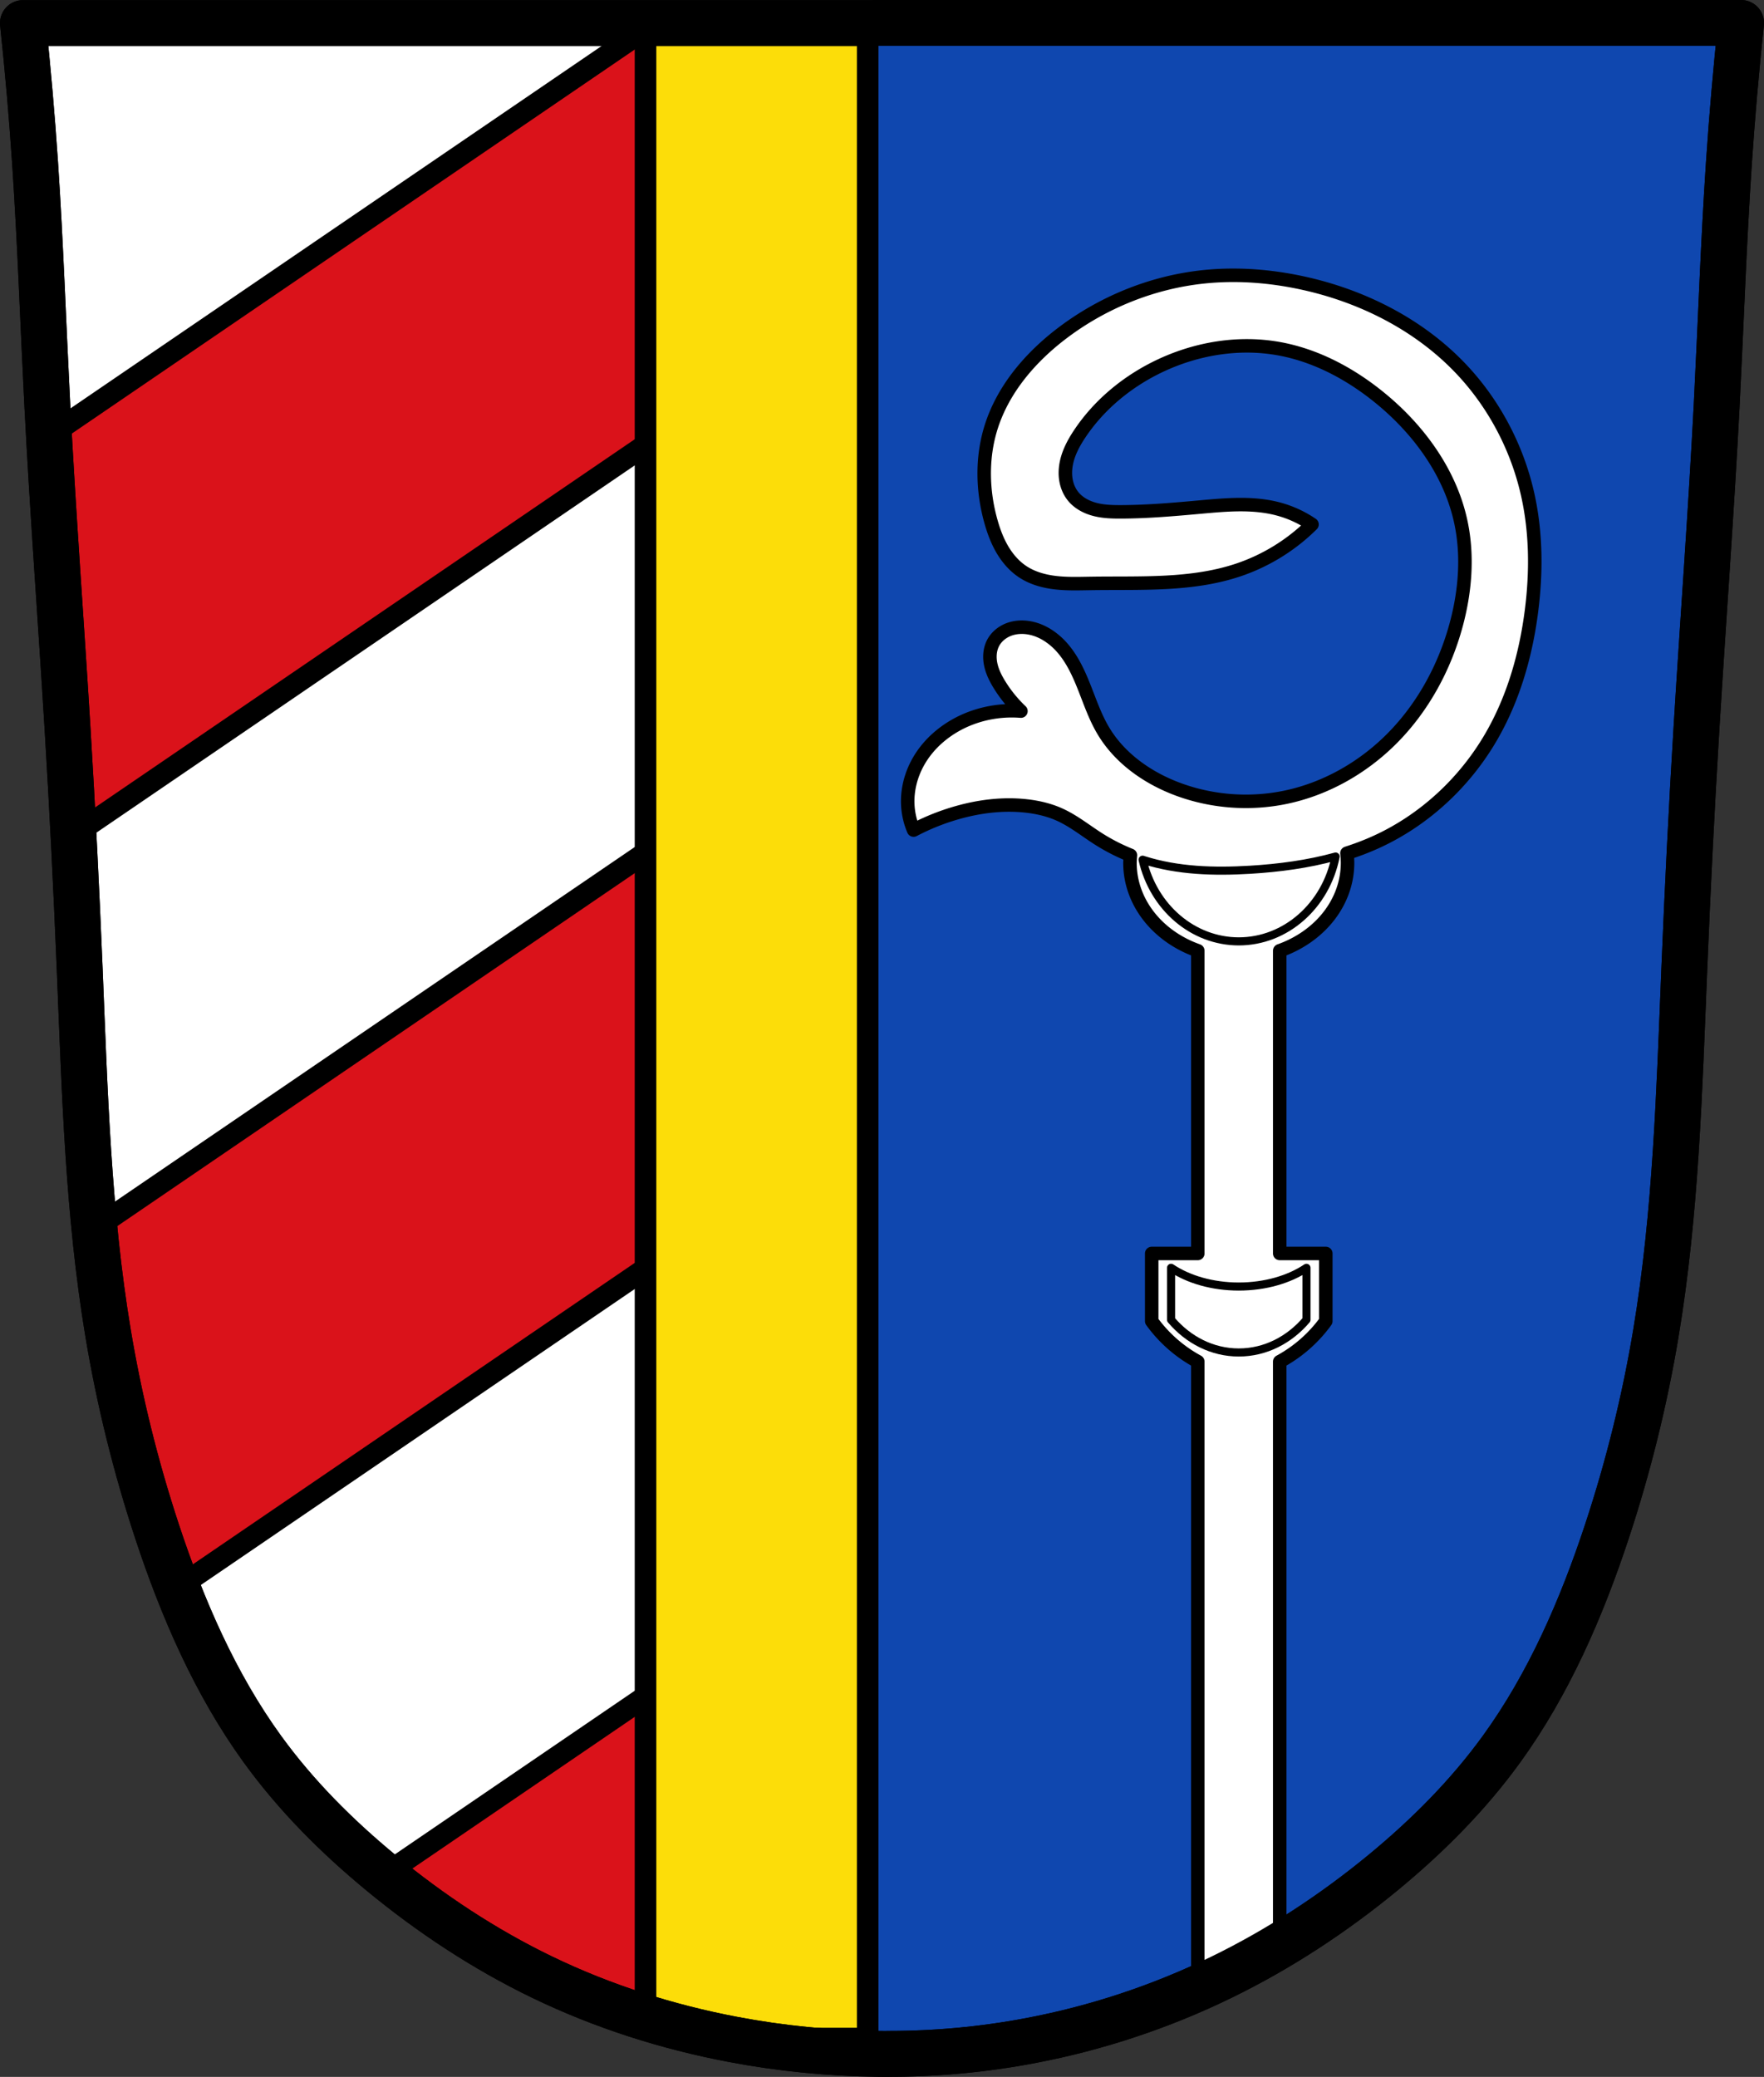 <?xml version="1.0" encoding="UTF-8" standalone="no"?>
<svg
   xmlns:dc="http://purl.org/dc/elements/1.1/"
   xmlns:cc="http://creativecommons.org/ns#"
   xmlns:rdf="http://www.w3.org/1999/02/22-rdf-syntax-ns#"
   xmlns:svg="http://www.w3.org/2000/svg"
   xmlns="http://www.w3.org/2000/svg"
   xmlns:sodipodi="http://sodipodi.sourceforge.net/DTD/sodipodi-0.dtd"
   xmlns:inkscape="http://www.inkscape.org/namespaces/inkscape"
   viewBox="0 0 653.738 769.541"
   version="1.1"
   id="svg1330"
   sodipodi:docname="Wappen_von_Ellzee.svg"
   inkscape:version="0.92.5 (2060ec1f9f, 2020-04-08)"
   width="653.738"
   height="769.541">
  <rect x="0" y="0" width="653.738" height="769.541" fill="#333333" stroke="none"/>
  <defs
     id="defs1334">
    <inkscape:path-effect
       effect="spiro"
       id="path-effect2142"
       is_visible="true" />
    <inkscape:path-effect
       effect="spiro"
       id="path-effect2135"
       is_visible="true" />
    <inkscape:path-effect
       effect="spiro"
       id="path-effect2097"
       is_visible="true" />
    <inkscape:path-effect
       effect="spiro"
       id="path-effect2135-6"
       is_visible="true" />
  </defs>
  <sodipodi:namedview
     pagecolor="#ffffff"
     bordercolor="#666666"
     borderopacity="1"
     objecttolerance="10"
     gridtolerance="10"
     guidetolerance="10"
     inkscape:pageopacity="0"
     inkscape:pageshadow="2"
     inkscape:window-width="1920"
     inkscape:window-height="1046"
     id="namedview1332"
     showgrid="false"
     inkscape:zoom="1.0304843"
     inkscape:cx="326.8692"
     inkscape:cy="384.77055"
     inkscape:window-x="-11"
     inkscape:window-y="-11"
     inkscape:window-maximized="1"
     inkscape:current-layer="svg1330"
     inkscape:snap-nodes="false"
     fit-margin-top="0"
     fit-margin-left="0"
     fit-margin-right="0"
     fit-margin-bottom="0"
     inkscape:snap-midpoints="true"
     inkscape:snap-smooth-nodes="true" />
  <path
     style="fill:#ffffff;stroke:#000000"
     d="m 8.5,8.547 c 1.844,17.285 3.347,34.612 4.51,51.965 1.993,29.73 2.985,59.54 4.512,89.311 2.055,40.09 5.081,80.11 7.516,120.17 1.809,29.75 3.291,59.524 4.51,89.311 1.845,45.08 3.108,90.369 10.523,134.779 4.145,24.84 10.214,49.301 18.043,73.08 9.48,28.802 21.691,56.862 39.133,80.932 12.558,17.329 27.66,32.369 43.844,45.732 18.52,15.292 38.561,28.489 59.844,38.764 10.559,5.099 21.415,9.462 32.469,13.143 l 65.018,13.775 c 8.263,0.821 16.556,1.291 24.854,1.443 l 39.869,-1.961 c 6.3,-0.757 12.577,-1.718 18.82,-2.904 24.396,-4.636 48.271,-12.525 70.842,-23.543 21.241,-10.369 41.31,-23.495 59.844,-38.764 16.198,-13.345 31.29,-28.399 43.844,-45.732 17.434,-24.08 29.653,-52.13 39.133,-80.932 7.83,-23.778 13.898,-48.24 18.043,-73.08 7.416,-44.41 8.678,-89.699 10.523,-134.779 1.219,-29.787 2.701,-59.561 4.51,-89.311 2.435,-40.06 5.46,-80.08 7.516,-120.17 1.527,-29.771 2.517,-59.581 4.51,-89.311 1.128,-16.833 2.584,-33.641 4.354,-50.41 L 259.178,8.547 h -91.32 z"
     id="path1282"
     inkscape:connector-curvature="0" />
  <path
     style="fill:#da121a;stroke:#000000;stroke-width:8;stroke-linecap:round;stroke-linejoin:round;stroke-miterlimit:4;stroke-dasharray:none;stroke-opacity:1;fill-opacity:1"
     d="M 242.51 8.547 L 18.158 161.584 C 20.17 197.741 22.84 233.851 25.037 269.992 C 25.837 283.147 26.563 296.306 27.24 309.469 L 353.838 86.691 L 300.555 8.547 L 242.51 8.547 z M 331.939 252.723 L 35.018 455.238 C 36.298 468.242 37.919 481.2 40.07 494.082 C 44.215 518.922 50.285 543.383 58.113 567.162 C 60.464 574.303 62.983 581.398 65.707 588.398 L 442.064 331.697 L 388.221 252.727 L 331.939 252.727 L 331.939 252.723 z M 431.131 497.691 L 431.129 497.693 L 142.217 694.742 C 160.424 709.643 180.08 722.522 200.934 732.59 C 223.45 743.462 247.299 751.028 271.592 755.639 C 273.506 756.002 275.424 756.338 277.344 756.664 L 528.193 585.568 C 530.526 579.483 532.709 573.331 534.762 567.141 L 487.41 497.691 L 431.131 497.691 z "
     id="path1284-1" />
  <path
     style="fill:#0f47af;stroke:#000000"
     d="m 319.379,8.791 -0.006,0.006 h 0.006 z m 0,0.006 V 760.863 c 1.247,0.039 2.493,0.06 3.74,0.084 l 39.984,-1.953 c 6.313,-0.757 12.604,-1.72 18.859,-2.908 24.396,-4.636 48.271,-12.525 70.842,-23.543 21.241,-10.369 41.31,-23.495 59.844,-38.764 16.198,-13.345 31.29,-28.399 43.844,-45.732 17.434,-24.08 29.653,-52.13 39.133,-80.932 7.83,-23.778 13.898,-48.24 18.043,-73.08 7.416,-44.41 8.678,-89.699 10.523,-134.779 1.219,-29.787 2.701,-59.561 4.51,-89.311 2.435,-40.06 5.46,-80.08 7.516,-120.17 1.527,-29.771 2.517,-59.581 4.51,-89.311 1.127,-16.825 2.584,-33.625 4.352,-50.387 z"
     id="path1292"
     inkscape:connector-curvature="0" />
  <path
     style="fill:#fcdd09;stroke:#000000;stroke-width:8;stroke-linecap:round;stroke-linejoin:round;stroke-miterlimit:4;stroke-dasharray:none"
     d="M 239.229 8.547 L 239.229 747.607 C 249.348 750.737 259.621 753.297 269.979 755.32 L 321.568 755.32 L 321.568 8.547 L 239.229 8.547 z "
     id="path1296" />
  <path
     style="fill:none;stroke:#000000;stroke-width:17;stroke-linecap:round;stroke-linejoin:round;stroke-miterlimit:4;stroke-dasharray:none"
     d="M 323.971,8.5 V 8.547 H 323.738 167.858 155.111 8.5 c 1.844,17.285 3.347,34.612 4.51,51.965 1.993,29.73 2.985,59.54 4.512,89.311 2.055,40.09 5.081,80.11 7.516,120.17 1.809,29.75 3.291,59.524 4.51,89.311 1.845,45.08 3.108,90.369 10.523,134.779 4.145,24.84 10.214,49.301 18.043,73.08 9.48,28.802 21.691,56.862 39.133,80.932 12.558,17.329 27.66,32.369 43.844,45.732 18.52,15.292 38.561,28.489 59.844,38.764 22.516,10.872 46.365,18.438 70.658,23.049 17.739,3.367 35.731,5.148 53.74,5.359 V 761 c 0.016,-4e-5 0.031,-2.1e-4 0.047,0 0.037,-1.3e-4 0.074,-5.3e-4 0.111,0 0.462,0.005 0.924,0.01 1.387,0.018 0.673,0.01 1.346,0.02 2.02,0.021 v -0.031 c 17.778,0.038 35.558,-1.595 53.066,-4.922 24.396,-4.636 48.271,-12.525 70.842,-23.543 21.241,-10.369 41.31,-23.495 59.844,-38.764 16.198,-13.345 31.29,-28.399 43.844,-45.732 17.434,-24.08 29.653,-52.13 39.133,-80.932 7.83,-23.778 13.898,-48.24 18.043,-73.08 7.416,-44.41 8.678,-89.699 10.523,-134.779 1.219,-29.787 2.701,-59.561 4.51,-89.311 2.435,-40.06 5.46,-80.08 7.516,-120.17 1.527,-29.771 2.517,-59.581 4.51,-89.311 1.163,-17.353 2.668,-34.68 4.512,-51.965 H 498.627 Z"
     id="path1300"
     inkscape:connector-curvature="0" />
  <path
     style="opacity:1;fill:#ffffff;fill-opacity:1;fill-rule:evenodd;stroke:#000000;stroke-width:5;stroke-linecap:round;stroke-linejoin:round;stroke-miterlimit:4;stroke-dasharray:none;stroke-opacity:1;paint-order:markers fill stroke"
     d="m 457.907,102.012 c -3.944,-0.031 -7.888,0.148 -11.812,0.557 -18.899,1.969 -37.172,9.324 -52.326,20.787 -11.892,8.996 -22.1,20.881 -26.52,35.123 -3.482,11.222 -3.189,23.455 0,34.764 1.02,3.619 2.339,7.176 4.25,10.414 1.911,3.238 4.435,6.157 7.576,8.223 3.602,2.369 7.883,3.536 12.166,4.027 4.283,0.491 8.611,0.342 12.922,0.273 18.437,-0.292 37.36,0.871 54.834,-5.018 10.205,-3.439 19.603,-9.252 27.238,-16.846 -3.817,-2.602 -8.078,-4.55 -12.543,-5.734 -9.291,-2.464 -19.099,-1.586 -28.672,-0.717 -9.777,0.887 -19.571,1.747 -29.389,1.793 -3.248,0.015 -6.529,-0.062 -9.68,-0.854 -3.15,-0.791 -6.193,-2.359 -8.24,-4.881 -1.32,-1.627 -2.185,-3.603 -2.594,-5.658 -0.409,-2.055 -0.37,-4.186 0,-6.248 0.74,-4.124 2.769,-7.908 5.102,-11.389 7.46,-11.13 18.29,-19.851 30.465,-25.447 13.246,-6.089 28.277,-8.541 42.648,-6.092 14.008,2.388 26.972,9.304 37.99,18.277 14.539,11.841 26.235,27.886 30.105,46.232 2.642,12.521 1.561,25.641 -1.793,37.99 -4.253,15.66 -12.234,30.406 -23.654,41.934 -10.727,10.827 -24.506,18.727 -39.422,21.861 -13.182,2.77 -27.139,1.777 -39.783,-2.867 -11.325,-4.159 -21.807,-11.481 -27.955,-21.861 -2.856,-4.822 -4.709,-10.155 -6.756,-15.371 -2.047,-5.217 -4.35,-10.43 -7.938,-14.734 -3.226,-3.871 -7.588,-6.966 -12.543,-7.885 -2.599,-0.482 -5.34,-0.346 -7.805,0.609 -2.464,0.955 -4.63,2.762 -5.814,5.125 -1.22,2.433 -1.348,5.312 -0.764,7.971 0.584,2.659 1.837,5.126 3.271,7.439 2.199,3.545 4.857,6.808 7.885,9.678 -6.178,-0.493 -12.46,0.368 -18.277,2.508 -8.38,3.083 -15.853,8.973 -20.07,16.844 -2.522,4.706 -3.853,10.08 -3.584,15.412 0.161,3.2 0.893,6.371 2.15,9.318 5.135,-2.698 10.548,-4.864 16.127,-6.451 8.248,-2.347 16.92,-3.426 25.447,-2.51 4.311,0.463 8.591,1.443 12.543,3.227 5.143,2.321 9.578,5.926 14.336,8.959 3.769,2.403 7.765,4.447 11.914,6.109 a 40.319,35.123 0 0 0 -0.18,2.852 40.319,35.123 0 0 0 25.139,32.516 v 112.17 h -17.08 v 25.078 c 1.879,2.597 4.002,5.018 6.332,7.219 3.224,3.045 6.851,5.662 10.748,7.779 v 233.025 c 2.768,-1.242 5.52,-2.528 8.252,-3.861 7.524,-3.673 14.898,-7.698 22.111,-12.035 v -217.129 c 3.897,-2.117 7.522,-4.734 10.746,-7.779 2.33,-2.201 4.453,-4.621 6.332,-7.219 V 464.441 H 474.266 V 352.268 a 40.319,35.123 0 0 0 25.137,-32.512 40.319,35.123 0 0 0 -0.225,-3.625 c 3.767,-1.201 7.464,-2.607 11.068,-4.26 17.647,-8.09 32.521,-21.932 42.291,-38.707 8.327,-14.298 12.972,-30.535 15.053,-46.949 1.813,-14.302 1.717,-28.94 -1.434,-43.008 -3.926,-17.531 -12.654,-33.982 -25.088,-46.949 -15.275,-15.931 -35.811,-26.329 -57.342,-31.182 -8.469,-1.909 -17.145,-2.996 -25.82,-3.064 z"
     id="rect2091"
     inkscape:connector-curvature="0" />
  <path
     style="opacity:1;fill:none;fill-opacity:1;fill-rule:evenodd;stroke:#000000;stroke-width:3;stroke-linecap:round;stroke-linejoin:round;stroke-miterlimit:4;stroke-dasharray:none;stroke-opacity:1;paint-order:markers fill stroke"
     d="m 494.983,317.369 c -10.288,2.836 -21.01,4.252 -31.686,4.895 -13.247,0.797 -26.773,0.426 -39.424,-3.584 -0.141,-0.045 -0.281,-0.095 -0.422,-0.141 4.04,17.761 18.742,30.249 35.633,30.268 17.312,-0.01 32.267,-13.107 35.898,-31.438 z"
     id="path2137"
     inkscape:connector-curvature="0"
     sodipodi:nodetypes="cscccc" />
  <path
     style="opacity:1;fill:none;fill-opacity:1;fill-rule:evenodd;stroke:#000000;stroke-width:3;stroke-linecap:round;stroke-linejoin:round;stroke-miterlimit:4;stroke-dasharray:none;stroke-opacity:1;paint-order:markers fill stroke"
     d="m 433.997,469.754 v 19.266 c 6.352,7.461 15.241,12.105 25.088,12.105 9.847,-5e-5 18.736,-4.645 25.088,-12.105 v -19.256 c -6.38,4.289 -15.303,6.928 -25.088,6.934 -9.789,-0.008 -18.712,-2.651 -25.088,-6.943 z"
     id="path2137-5"
     inkscape:connector-curvature="0" />
  <path
     inkscape:connector-curvature="0"
     style="fill:none;stroke:#000000;stroke-width:17;stroke-linecap:round;stroke-linejoin:round;stroke-miterlimit:4;stroke-dasharray:none;stroke-opacity:1"
     d="M 323.971,8.5 V 8.547 H 167.857 8.5 c 1.844,17.285 3.347,34.612 4.51,51.965 1.993,29.73 2.985,59.54 4.511,89.311 2.055,40.09 5.082,80.11 7.517,120.17 1.809,29.75 3.29,59.524 4.51,89.311 1.845,45.08 3.108,90.369 10.524,134.779 4.145,24.84 10.214,49.301 18.042,73.08 9.48,28.802 21.691,56.862 39.133,80.932 12.558,17.329 27.661,32.369 43.845,45.732 18.52,15.292 38.561,28.489 59.844,38.764 22.516,10.872 46.364,18.438 70.657,23.049 17.739,3.367 35.732,5.148 53.741,5.359 v 0.002 c 0.052,7.8e-4 0.105,-7.5e-4 0.157,0 1.136,0.013 2.271,0.041 3.407,0.041 v -0.033 c 17.778,0.038 35.558,-1.595 53.067,-4.922 24.396,-4.636 48.27,-12.525 70.841,-23.543 21.241,-10.369 41.31,-23.495 59.844,-38.764 16.198,-13.345 31.291,-28.399 43.845,-45.732 17.434,-24.08 29.653,-52.13 39.133,-80.932 7.83,-23.778 13.897,-48.24 18.042,-73.08 7.416,-44.41 8.679,-89.699 10.524,-134.779 1.219,-29.787 2.701,-59.561 4.51,-89.311 2.435,-40.06 5.461,-80.08 7.517,-120.17 1.527,-29.771 2.516,-59.581 4.51,-89.311 1.163,-17.353 2.667,-34.68 4.511,-51.965 H 485.881 Z"
     id="path1300-0-1" />
</svg>
